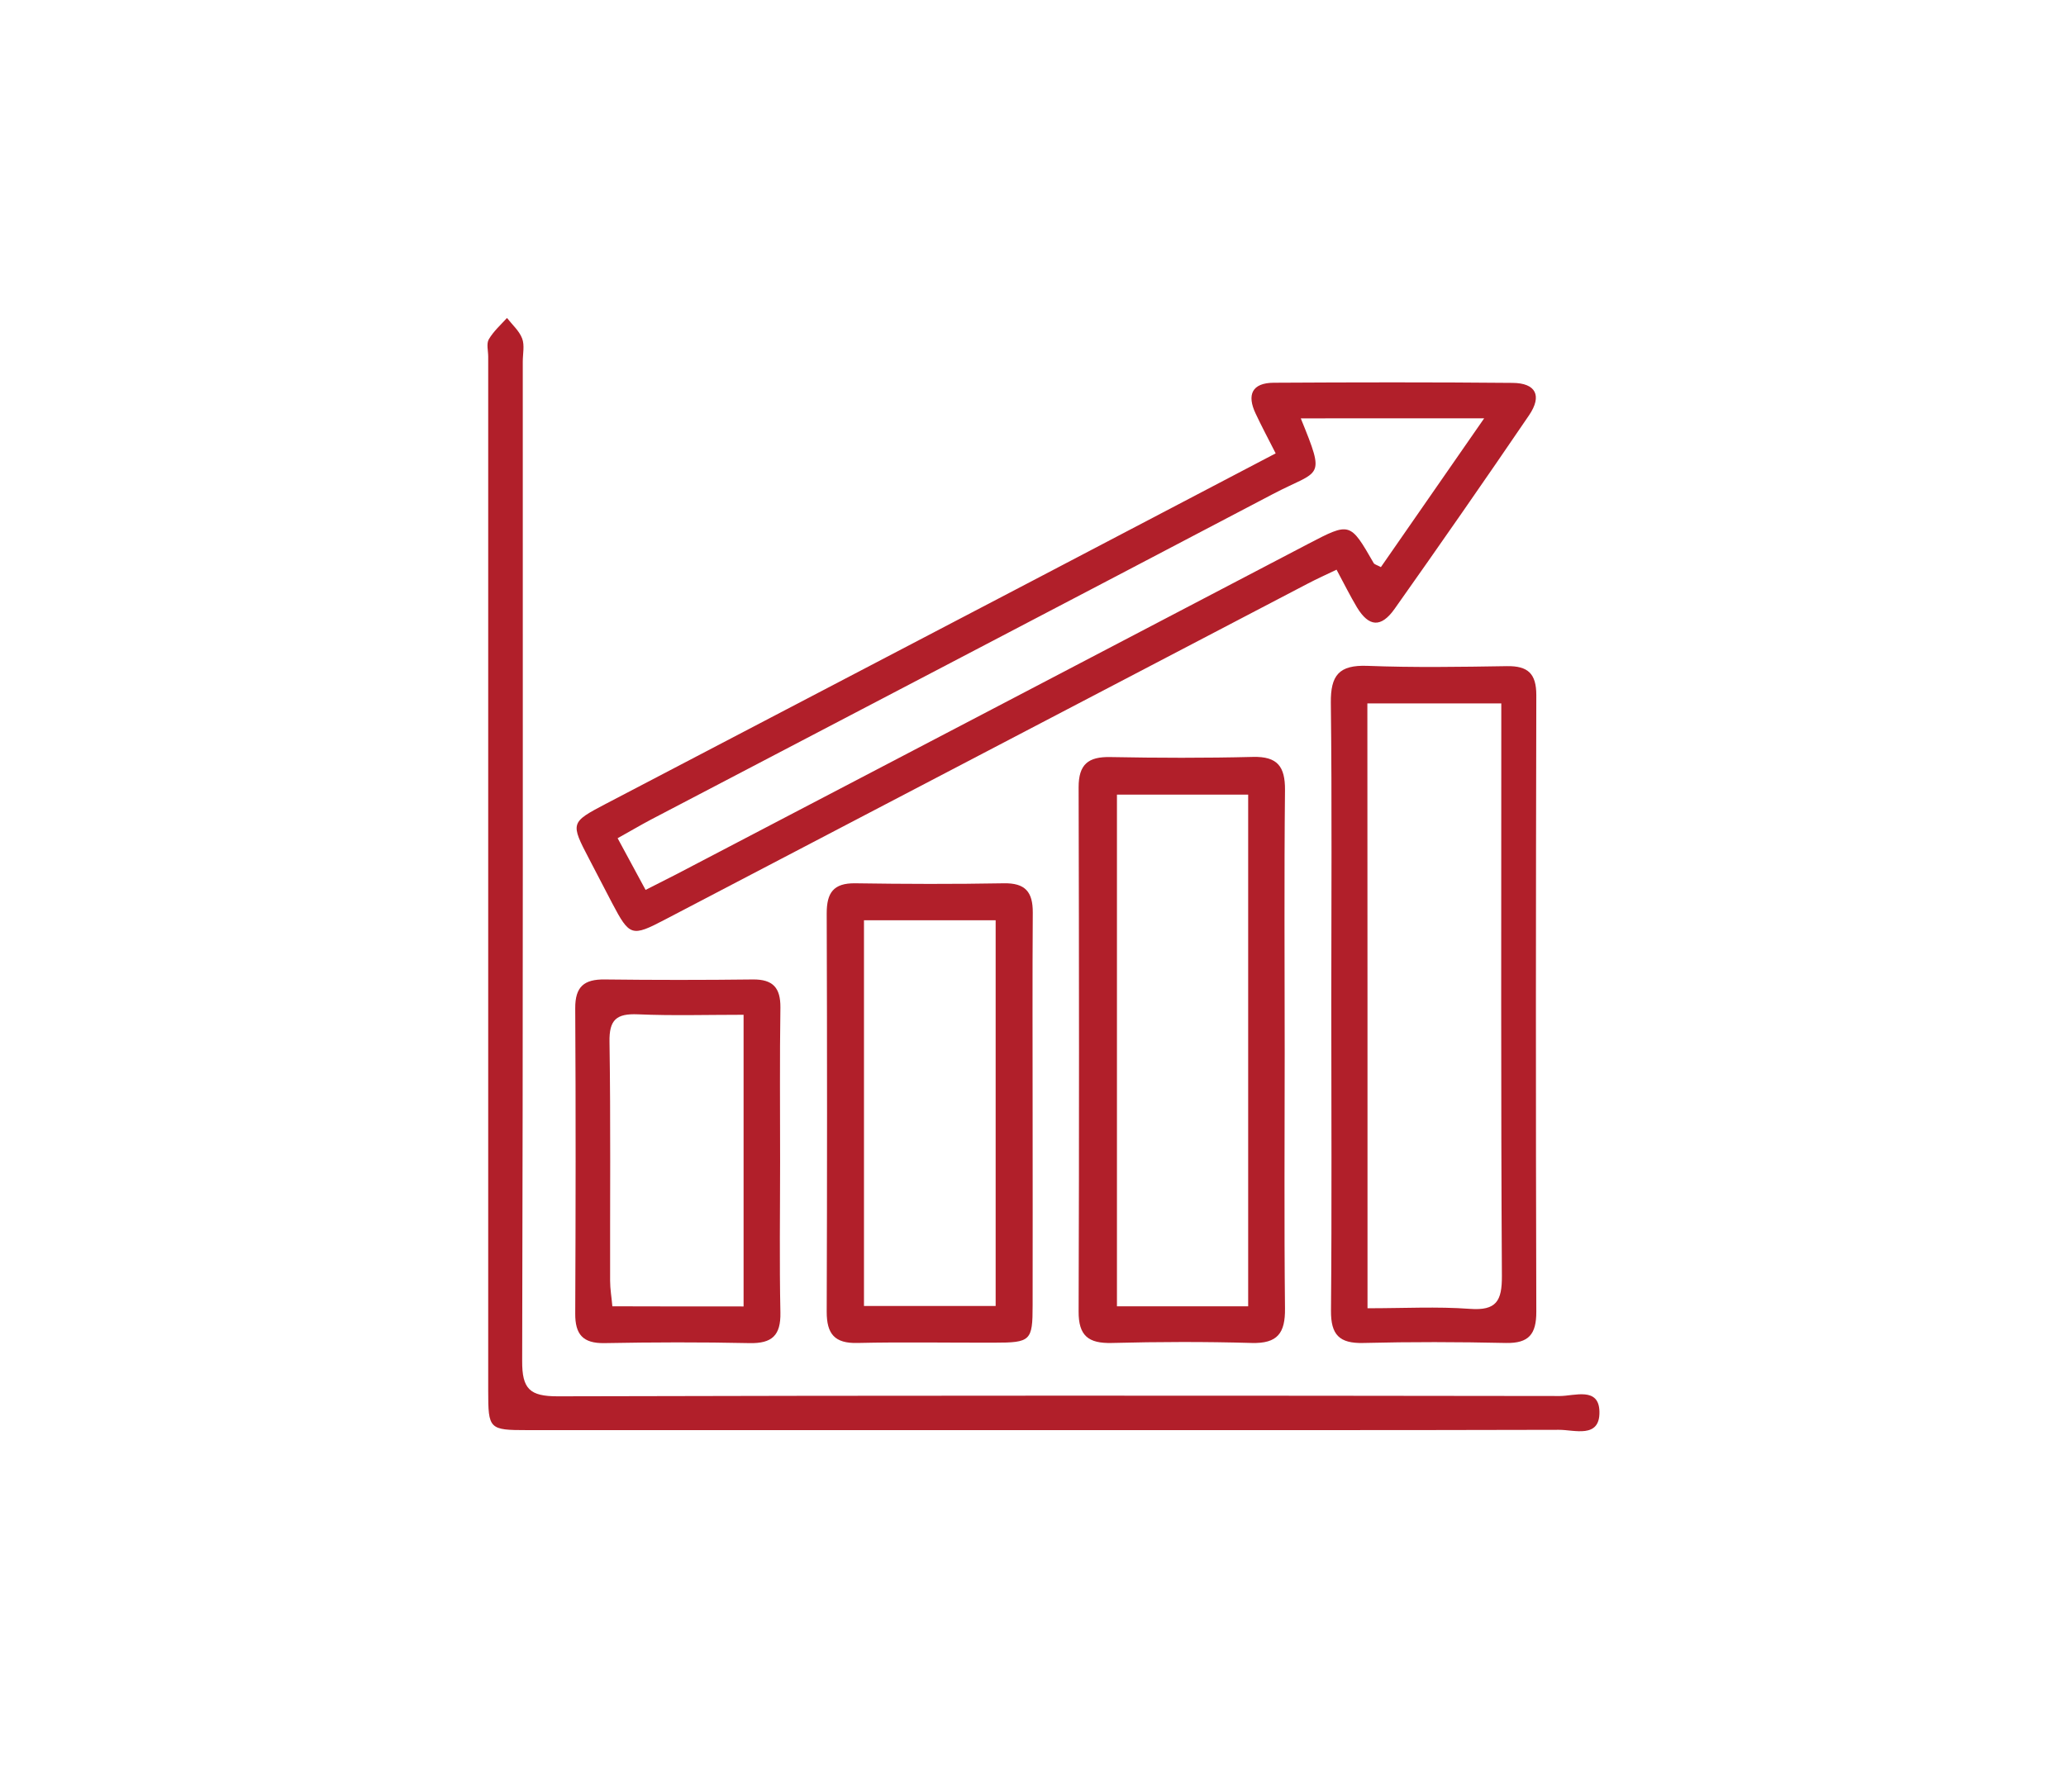 <?xml version="1.0" encoding="utf-8"?>
<!-- Generator: Adobe Illustrator 26.3.1, SVG Export Plug-In . SVG Version: 6.00 Build 0)  -->
<svg version="1.1" id="Capa_1" xmlns="http://www.w3.org/2000/svg" xmlns:xlink="http://www.w3.org/1999/xlink" x="0px" y="0px"
	 viewBox="0 0 137.45 119.27" style="enable-background:new 0 0 137.45 119.27;" xml:space="preserve">
<style type="text/css">
	.st0{fill:#F6F6F6;}
	.st1{fill:#FFFFFF;}
	.st2{fill:#212934;}
	.st3{fill:#C7383F;}
	.st4{fill:#7F7F7F;}
	.st5{fill:#D9D9D9;}
	.st6{fill:#F2F2F2;}
	.st7{opacity:0.149;fill-rule:evenodd;clip-rule:evenodd;fill:#F2F2F2;}
	.st8{opacity:0.098;fill-rule:evenodd;clip-rule:evenodd;fill:#FFFFFF;}
	.st9{opacity:0.58;fill-rule:evenodd;clip-rule:evenodd;fill:#BFBEBF;}
	.st10{fill:#C11718;}
	.st11{clip-path:url(#SVGID_00000067953717709118411270000013522111937970899852_);}
	.st12{clip-path:url(#SVGID_00000034089019194138285720000011045874953898959288_);}
	.st13{clip-path:url(#SVGID_00000044179073335400213150000008043252180152197003_);}
	.st14{clip-path:url(#SVGID_00000103987881221684370980000009787294872451286704_);}
	.st15{fill:#363A3F;}
	.st16{clip-path:url(#SVGID_00000130607418145291301980000004733505578375974838_);}
	.st17{opacity:0.58;fill:#0A0D1A;}
	.st18{clip-path:url(#SVGID_00000125574883362299784770000016388047045731464589_);}
	.st19{fill:#F6F1E9;}
	.st20{fill:#F4F4F4;}
	.st21{clip-path:url(#SVGID_00000078747430810363296030000002266101348946047365_);}
	.st22{clip-path:url(#SVGID_00000158002956588313643720000015819040672748636068_);}
	.st23{fill:url(#SVGID_00000057828286500056995840000008378281209401748105_);}
	.st24{fill:url(#SVGID_00000165215480910378104230000006926670291252034732_);}
	.st25{clip-path:url(#SVGID_00000087412507546683896490000005492372715058324906_);enable-background:new    ;}
	.st26{clip-path:url(#SVGID_00000181061956860311860520000000324201843374206596_);}
	.st27{clip-path:url(#SVGID_00000170999557423448626480000014517759707344395198_);fill:#F6F1E9;}
	.st28{clip-path:url(#SVGID_00000011717980407910642480000001301790596912411543_);}
	.st29{clip-path:url(#SVGID_00000152242391551276997400000016531096585311077565_);fill:#D4A073;}
	.st30{opacity:0;clip-path:url(#SVGID_00000161594107902188702530000005852243789879090581_);}
	.st31{opacity:0;}
	.st32{filter:url(#Adobe_OpacityMaskFilter);}
	.st33{clip-path:url(#SVGID_00000112609608780242925080000011173134735510905522_);}
	
		.st34{clip-path:url(#SVGID_00000112609608780242925080000011173134735510905522_);mask:url(#SVGID_00000034091862097980158700000006257256769708986796_);}
	.st35{filter:url(#Adobe_OpacityMaskFilter_00000041297752665614151840000013404337186166862761_);}
	.st36{enable-background:new    ;}
	.st37{clip-path:url(#SVGID_00000119803431870468143520000006688350146821218965_);}
	.st38{filter:url(#Adobe_OpacityMaskFilter_00000033346993480608049520000008426102097088756129_);}
	.st39{clip-path:url(#SVGID_00000163784669739440383810000009862194074619854982_);}
	.st40{fill:#B11F2A;}
	.st41{clip-path:url(#SVGID_00000152253786046197043400000011820464620153781894_);}
	.st42{clip-path:url(#SVGID_00000177475504573600668970000000523209068942013345_);}
	.st43{opacity:0.55;fill:#F4F4F4;}
	.st44{fill:#B21F2A;}
	.st45{clip-path:url(#SVGID_00000129204636207015172060000001541514572233554580_);}
	.st46{clip-path:url(#SVGID_00000093138939302058067090000000402176249610429316_);}
	.st47{fill:#35393F;}
	.st48{opacity:0.46;}
	.st49{clip-path:url(#SVGID_00000125587405680482913720000011527603927745114529_);}
	.st50{clip-path:url(#SVGID_00000165221624204055554430000002114945121068659842_);fill:#616160;}
	.st51{fill:url(#SVGID_00000173874138913023402700000001872987091358274962_);}
	.st52{fill:url(#SVGID_00000157266131258009612130000000824275295984129423_);}
	.st53{clip-path:url(#SVGID_00000007427085663047336690000002902976499252195718_);}
	.st54{clip-path:url(#SVGID_00000113332982970878162090000017005416175703087245_);}
	.st55{clip-path:url(#SVGID_00000095340223647013405660000007123314853141399198_);}
	.st56{clip-path:url(#SVGID_00000052095445628044639540000007921723666886398109_);}
	.st57{clip-path:url(#SVGID_00000053542374468532792540000007631510684189116066_);}
	.st58{clip-path:url(#SVGID_00000072974545628864375060000006134335411431931581_);}
	.st59{clip-path:url(#SVGID_00000111895945205752995820000009054739613657971357_);}
	.st60{clip-path:url(#SVGID_00000117656996336944712150000001216286523676409790_);fill:#182733;}
	.st61{clip-path:url(#SVGID_00000117656996336944712150000001216286523676409790_);}
	.st62{opacity:0.2;clip-path:url(#SVGID_00000149359774872819664010000000826382745339457693_);}
	.st63{clip-path:url(#SVGID_00000058554365483989722100000008031509917950857136_);}
	.st64{filter:url(#Adobe_OpacityMaskFilter_00000147206164072000516830000016624548639924264859_);}
	
		.st65{clip-path:url(#SVGID_00000052787786119383082720000008914108694002763143_);fill:url(#SVGID_00000052798888049404843380000012054312848101329035_);}
	
		.st66{clip-path:url(#SVGID_00000052787786119383082720000008914108694002763143_);mask:url(#SVGID_00000010294106207060507750000015039614025321032622_);fill:url(#SVGID_00000005967175723912331300000016637775862323359645_);}
	.st67{clip-path:url(#SVGID_00000109012108332162112070000000471670796983086247_);fill:#FFFFFF;}
	.st68{clip-path:url(#SVGID_00000109012108332162112070000000471670796983086247_);fill:#87BD27;}
	.st69{clip-path:url(#SVGID_00000109012108332162112070000000471670796983086247_);fill:#1197D5;}
	.st70{clip-path:url(#SVGID_00000109012108332162112070000000471670796983086247_);fill:#02A68E;}
	.st71{clip-path:url(#SVGID_00000109012108332162112070000000471670796983086247_);fill:#F0800F;}
	.st72{clip-path:url(#SVGID_00000109012108332162112070000000471670796983086247_);fill:#EA5146;}
	.st73{clip-path:url(#SVGID_00000109012108332162112070000000471670796983086247_);fill:#FDC306;}
	.st74{clip-path:url(#SVGID_00000026886284411363244710000011027753094821521544_);}
</style>
<g>
	<path class="st40" d="M84.87,30.17c-0.53-1.04-0.95-1.83-1.33-2.64c-0.6-1.26-0.25-2.05,1.2-2.06c5.3-0.03,10.6-0.04,15.89,0.01
		c1.55,0.01,1.98,0.85,1.1,2.15c-2.94,4.32-5.93,8.62-8.95,12.89c-0.9,1.27-1.71,1.2-2.5-0.1c-0.46-0.77-0.86-1.58-1.36-2.51
		c-0.71,0.34-1.33,0.62-1.94,0.94c-14.25,7.45-28.49,14.9-42.73,22.34c-2.23,1.17-2.36,1.12-3.53-1.1
		c-0.51-0.97-1.02-1.95-1.52-2.92c-1.26-2.41-1.25-2.44,1.09-3.67c9.44-4.94,18.88-9.87,28.32-14.81
		C73.96,35.89,79.33,33.07,84.87,30.17z M86.54,27.84c1.68,4.13,1.3,3.38-1.86,5.04C70.9,40.12,57.1,47.32,43.31,54.54
		c-0.72,0.38-1.42,0.8-2.22,1.24c0.68,1.26,1.26,2.32,1.86,3.44c0.77-0.39,1.4-0.71,2.03-1.03c14.02-7.33,28.04-14.66,42.06-22
		c2.78-1.45,2.78-1.45,4.35,1.28c0.05,0.09,0.2,0.12,0.48,0.27c2.23-3.22,4.48-6.45,6.87-9.9C94.42,27.84,90.56,27.84,86.54,27.84z"
		/>
	<path class="st40" d="M69.39,95.17c-11.44,0-22.87,0-34.31,0c-2.54,0-2.6-0.06-2.6-2.62c0-22.94,0-45.88,0-68.82
		c0-0.39-0.13-0.85,0.04-1.15c0.31-0.53,0.79-0.96,1.21-1.42c0.35,0.45,0.82,0.86,1.01,1.37c0.17,0.45,0.04,1.02,0.04,1.54
		c0,22.16,0.02,44.33-0.04,66.49c-0.01,1.87,0.5,2.36,2.36,2.36c22.23-0.06,44.46-0.05,66.68-0.02c0.96,0,2.6-0.63,2.63,1.04
		c0.04,1.82-1.68,1.2-2.7,1.21C92.26,95.18,80.82,95.17,69.39,95.17z"/>
	<path class="st40" d="M88.57,66.71c0-6.65,0.05-13.29-0.03-19.94c-0.02-1.83,0.54-2.53,2.43-2.46c3.09,0.12,6.19,0.07,9.29,0.02
		c1.39-0.02,1.95,0.49,1.95,1.93c-0.03,13.68-0.04,27.36,0,41.04c0,1.48-0.49,2.1-2.02,2.07c-3.16-0.07-6.33-0.08-9.49,0
		c-1.6,0.04-2.16-0.55-2.15-2.14C88.61,80.4,88.57,73.55,88.57,66.71C88.57,66.71,88.57,66.71,88.57,66.71z M90.98,87.06
		c2.44,0,4.63-0.12,6.81,0.04c1.76,0.13,2.14-0.52,2.13-2.19c-0.07-12.07-0.04-24.15-0.04-36.22c0-0.62,0-1.24,0-1.88
		c-3.15,0-6.01,0-8.91,0C90.98,60.24,90.98,73.51,90.98,87.06z"/>
	<path class="st40" d="M85.47,70.02c0,5.68-0.04,11.37,0.02,17.05c0.02,1.64-0.49,2.35-2.22,2.3c-3.1-0.09-6.2-0.08-9.3,0
		c-1.56,0.04-2.22-0.48-2.21-2.1c0.04-11.63,0.03-23.25,0-34.88c0-1.53,0.64-2.04,2.11-2.01c3.16,0.06,6.33,0.07,9.49-0.01
		c1.63-0.04,2.14,0.64,2.13,2.2C85.43,58.4,85.47,64.21,85.47,70.02z M83.04,86.93c0-11.38,0-22.64,0-34.05c-2.96,0-5.83,0-8.73,0
		c0,11.4,0,22.71,0,34.05C77.31,86.93,80.11,86.93,83.04,86.93z"/>
	<path class="st40" d="M68.7,74.09c0,4.26,0.01,8.52,0,12.78c0,2.36-0.13,2.48-2.55,2.48c-3.03,0.01-6.07-0.05-9.1,0.02
		c-1.53,0.04-2.05-0.61-2.05-2.07c0.03-8.84,0.03-17.68,0-26.52c0-1.36,0.44-2.02,1.9-2c3.29,0.05,6.58,0.06,9.87,0
		c1.44-0.03,1.95,0.57,1.94,1.96C68.68,65.19,68.7,69.64,68.7,74.09z M57.48,86.91c3,0,5.85,0,8.76,0c0-8.64,0-17.14,0-25.67
		c-2.98,0-5.84,0-8.76,0C57.48,69.87,57.48,78.35,57.48,86.91z"/>
	<path class="st40" d="M51.9,77.29c0,3.35-0.05,6.71,0.02,10.06c0.03,1.52-0.56,2.06-2.05,2.03c-3.22-0.07-6.45-0.06-9.67,0
		c-1.42,0.02-1.94-0.58-1.93-1.97c0.03-6.77,0.04-13.54,0-20.31c-0.01-1.45,0.6-1.94,1.97-1.92c3.29,0.04,6.58,0.04,9.86,0
		c1.32-0.01,1.83,0.55,1.82,1.86C51.87,70.45,51.9,73.87,51.9,77.29z M49.47,86.94c0-6.47,0-12.83,0-19.41
		c-2.41,0-4.72,0.07-7.03-0.03c-1.42-0.06-1.92,0.35-1.89,1.84c0.08,5.3,0.03,10.59,0.04,15.89c0,0.56,0.1,1.11,0.15,1.7
		C43.72,86.94,46.54,86.94,49.47,86.94z"/>
</g>
</svg>
